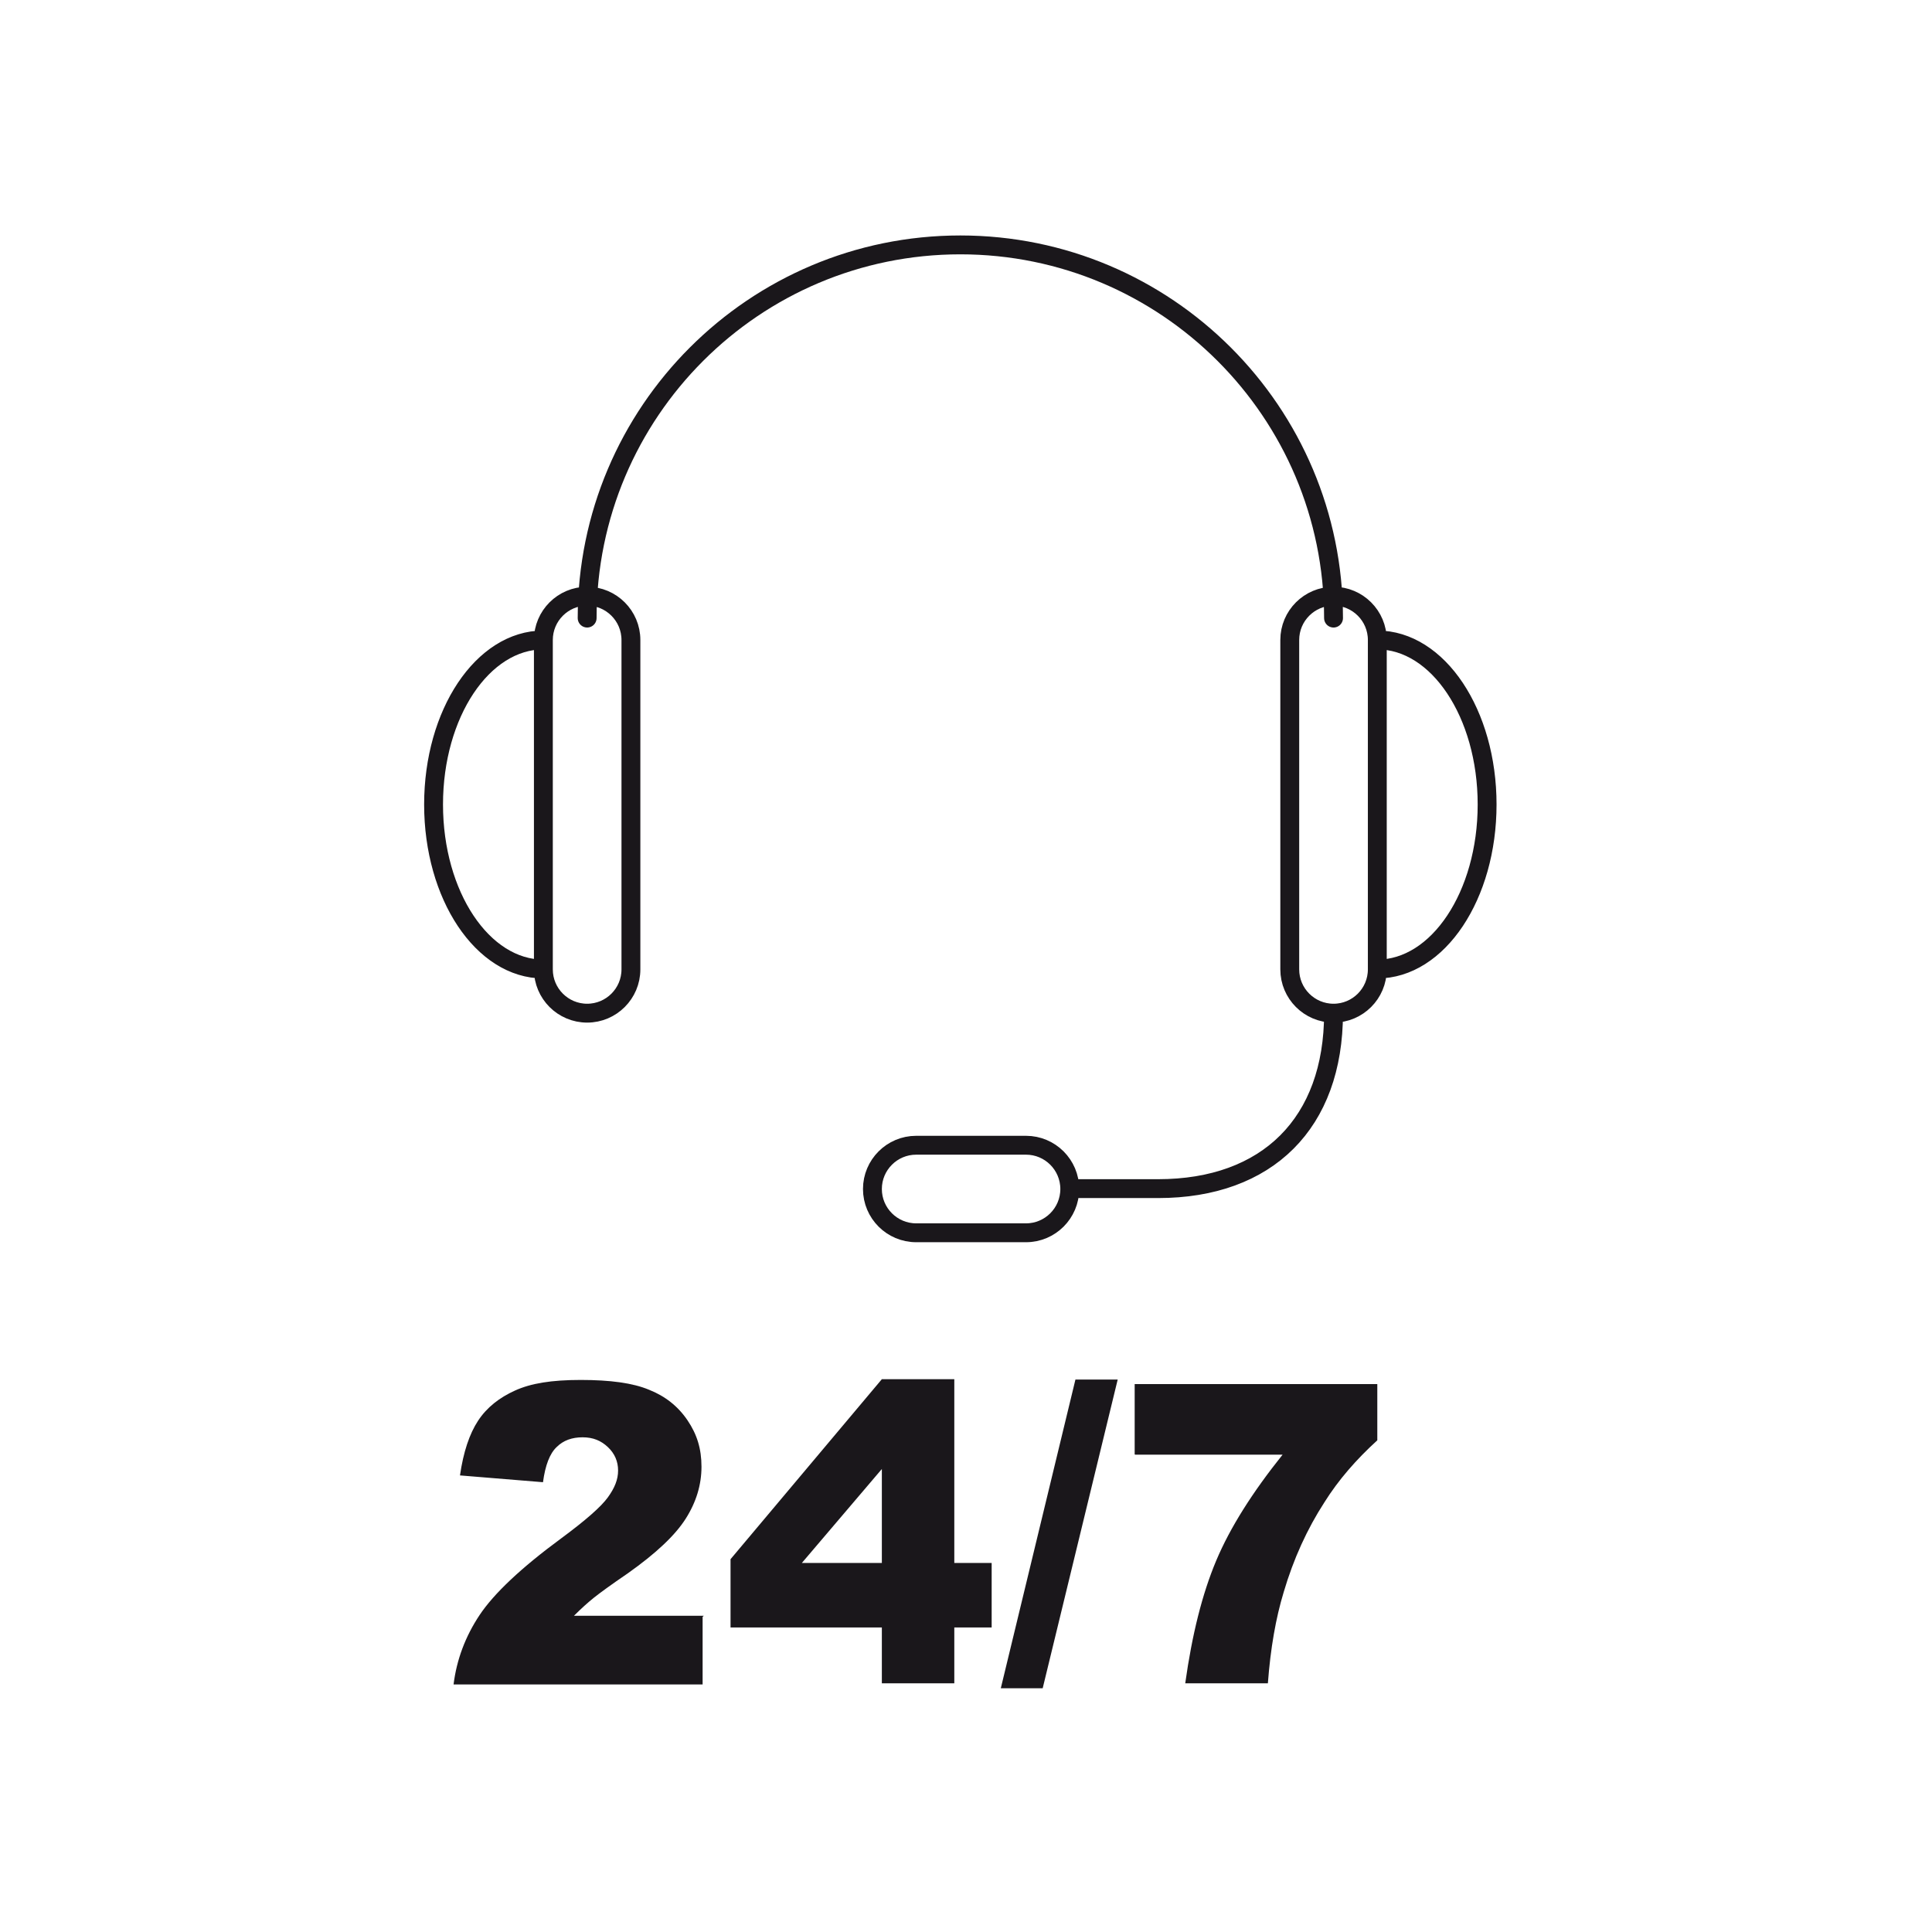 <?xml version="1.0" encoding="UTF-8"?>
<svg id="Ebene_1" data-name="Ebene 1" xmlns="http://www.w3.org/2000/svg" xmlns:xlink="http://www.w3.org/1999/xlink" version="1.1" viewBox="0 0 512 512">
  <defs>
    <style>
      .cls-1 {
        clip-path: url(#clippath);
      }

      .cls-2, .cls-3 {
        fill: none;
      }

      .cls-2, .cls-4 {
        stroke-width: 0px;
      }

      .cls-3 {
        stroke: #1a171b;
        stroke-linecap: round;
        stroke-miterlimit: 10;
        stroke-width: 5px;
      }

      .cls-4 {
        fill: #1a171b;
      }
    </style>
    <clipPath id="clippath">
      <rect class="cls-2" x="112.4" y="62.4" width="284.2" height="385"/>
    </clipPath>
  </defs>
  <g class="cls-1">
    <path class="cls-3" d="M353.4,268.5c0,29.1-17.5,46.5-46.5,46.5h-23.3M144,169.6c-16.1,0-29.1,19.5-29.1,43.6s13,43.6,29.1,43.6M144,169.6c0-6.4,5.2-11.6,11.6-11.6s11.6,5.2,11.6,11.6v87.3c0,6.4-5.2,11.6-11.6,11.6s-11.6-5.2-11.6-11.6v-87.3ZM365,169.6c16.1,0,29.1,19.5,29.1,43.6s-13,43.6-29.1,43.6M155.6,163.8c0-54.6,44.3-98.9,98.9-98.9s98.9,44.3,98.9,98.9M271.9,326.7c6.4,0,11.6-5.2,11.6-11.6s-5.2-11.6-11.6-11.6h-29.1c-6.4,0-11.6,5.2-11.6,11.6s5.2,11.6,11.6,11.6h29.1ZM365,169.6c0-6.4-5.2-11.6-11.6-11.6s-11.6,5.2-11.6,11.6v87.3c0,6.4,5.2,11.6,11.6,11.6s11.6-5.2,11.6-11.6v-87.3Z"/>
    <path class="cls-4" d="M300.8,385.5h39.1c-8,10-13.9,19.3-17.6,28.1-3.7,8.8-6.4,19.6-8.2,32.5h21.9c.7-9.3,2.1-17.3,4.2-24.2,2.6-8.8,6.2-16.7,10.8-23.8,3.7-5.9,8.4-11.3,14-16.4v-14.9h-64.3v18.6ZM265.2,447.5h11.1l19.9-81.9h-11.2l-19.8,81.9ZM212.5,414.2l21.2-24.9v24.9h-21.2ZM233.7,446.1h19.2v-14.8h9.9v-17.1h-9.9v-48.7h-19.2l-40.1,47.7v18.1h40.1v14.8ZM186.5,428.2h-34.4c2-2,3.8-3.6,5.3-4.8,1.5-1.2,4.5-3.4,8.9-6.4,7.5-5.3,12.6-10.1,15.4-14.5,2.8-4.4,4.2-9,4.2-13.8s-1.2-8.6-3.7-12.3c-2.5-3.7-5.9-6.4-10.2-8.1-4.3-1.8-10.3-2.6-18.1-2.6s-13.2.9-17.4,2.8c-4.2,1.9-7.5,4.5-9.8,8-2.3,3.5-3.9,8.3-4.8,14.5l22,1.8c.6-4.5,1.8-7.6,3.6-9.3,1.8-1.8,4.1-2.6,6.9-2.6s4.9.9,6.7,2.6c1.8,1.7,2.7,3.8,2.7,6.2s-.9,4.6-2.7,7.1c-1.8,2.5-5.9,6.1-12.4,10.9-10.6,7.8-17.8,14.6-21.6,20.3-3.8,5.7-6.1,11.9-6.9,18.4h66v-17.9Z"/>
  </g>
</svg>
